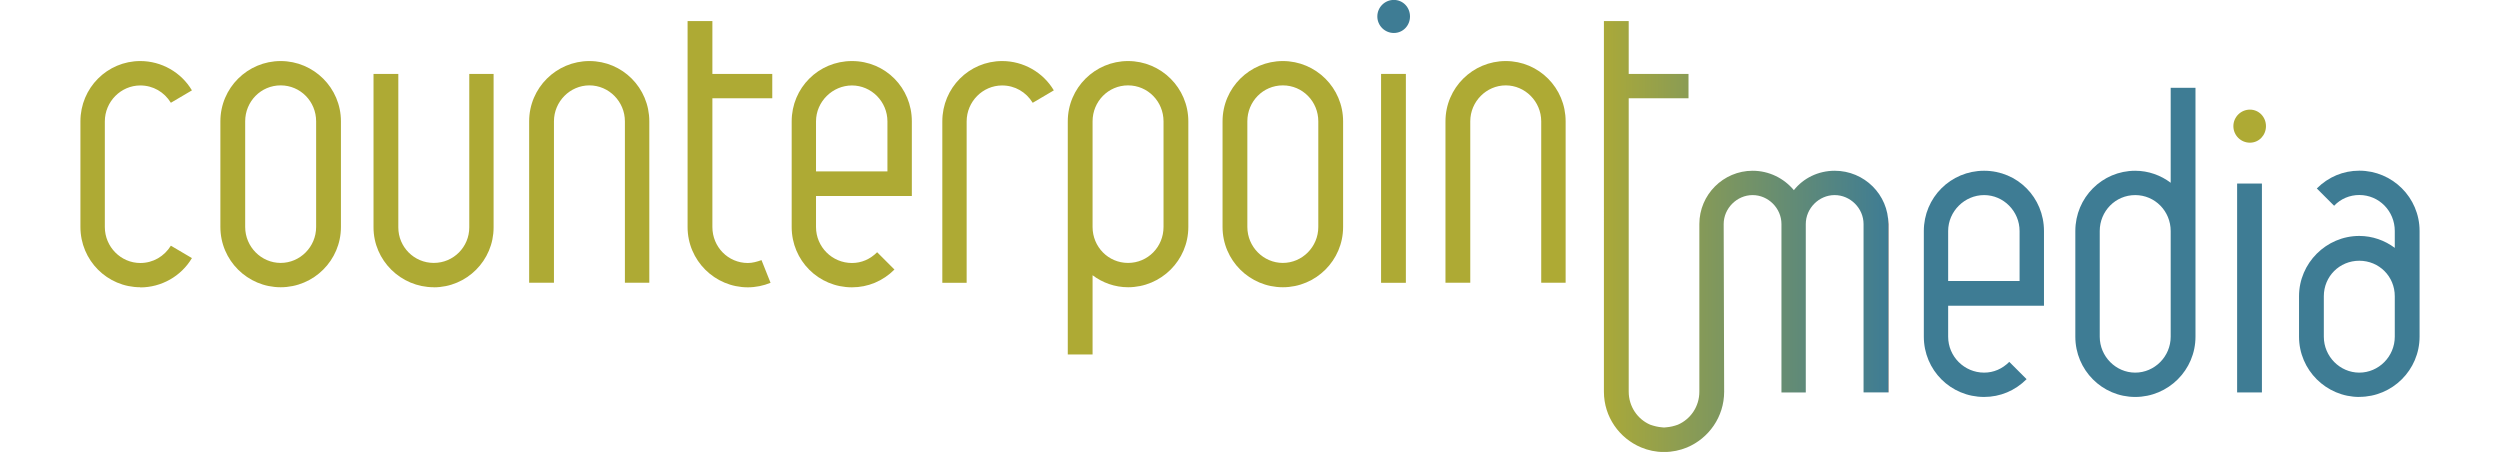<?xml version="1.0" encoding="UTF-8"?>
<svg xmlns="http://www.w3.org/2000/svg" xmlns:xlink="http://www.w3.org/1999/xlink" id="Layer_1" viewBox="0 0 300 57.96" width="260px" height="47px">
  <defs>
    <style>.cls-1{fill:url(#linear-gradient);}.cls-2{fill:#aeaa34;}.cls-3{fill:#3e7c94;}</style>
    <linearGradient id="linear-gradient" x1="195.4" y1="30.33" x2="231.87" y2="30.33" gradientUnits="userSpaceOnUse">
      <stop offset="0" stop-color="#aaa939"></stop>
      <stop offset="1" stop-color="#3e7c94"></stop>
      <stop offset="1" stop-color="#2b2929"></stop>
      <stop offset="1" stop-color="#000"></stop>
    </linearGradient>
  </defs>
  <path class="cls-2" d="M7.68,36.84c-4.23,0-7.68-3.44-7.68-7.73V15.56c0-4.29,3.44-7.73,7.68-7.73,2.7,0,5.24,1.43,6.62,3.76l-2.7,1.59c-.85-1.38-2.28-2.22-3.92-2.22-2.49,0-4.55,2.07-4.55,4.61v13.55c0,2.54,2.06,4.61,4.55,4.61,1.64,0,3.07-.85,3.92-2.22l2.7,1.59c-1.38,2.33-3.92,3.76-6.62,3.76Z"></path>
  <path class="cls-2" d="M25.68,36.84c-4.24,0-7.73-3.44-7.73-7.73V15.56c0-4.29,3.49-7.73,7.73-7.73s7.73,3.44,7.73,7.73v13.55c0,4.29-3.49,7.73-7.73,7.73Zm4.55-21.28c0-2.54-2.01-4.61-4.55-4.61s-4.55,2.07-4.55,4.61v13.55c0,2.54,2.06,4.61,4.55,4.61s4.55-2.06,4.55-4.61V15.56Z"></path>
  <path class="cls-2" d="M45.32,36.84c-4.23,0-7.73-3.44-7.73-7.68V9.48h3.18V29.17c0,2.49,2.01,4.55,4.55,4.55s4.55-2.06,4.55-4.55V9.48h3.12V29.17c0,4.24-3.44,7.68-7.68,7.68Z"></path>
  <path class="cls-2" d="M69.83,36.26V15.56c0-2.54-2.06-4.61-4.55-4.61s-4.55,2.07-4.55,4.61v20.7h-3.18V15.56c0-4.29,3.49-7.73,7.73-7.73s7.68,3.44,7.68,7.73v20.7h-3.12Z"></path>
  <path class="cls-2" d="M81.05,12.6V29.12c0,2.54,2.01,4.61,4.55,4.61,.58,0,1.16-.16,1.75-.37l1.16,2.91c-.9,.37-1.91,.58-2.91,.58-4.24,0-7.73-3.44-7.73-7.73V2.7h3.18v6.78h7.68v3.12h-7.68Z"></path>
  <path class="cls-2" d="M94.34,25.15v3.97c0,2.54,2.06,4.61,4.61,4.61,1.22,0,2.33-.48,3.23-1.38l2.22,2.22c-1.48,1.48-3.39,2.28-5.45,2.28-4.29,0-7.73-3.44-7.73-7.73V15.56c0-4.29,3.44-7.73,7.73-7.73s7.68,3.44,7.68,7.73v9.58h-12.28Zm9.16-9.58c0-2.54-2.06-4.61-4.55-4.61s-4.61,2.07-4.61,4.61v6.41h9.16v-6.41Z"></path>
  <path class="cls-2" d="M122.13,13.18c-.85-1.38-2.28-2.22-3.92-2.22-2.49,0-4.55,2.07-4.55,4.61v20.7h-3.12V15.56c0-4.29,3.44-7.73,7.68-7.73,2.7,0,5.24,1.43,6.62,3.76l-2.7,1.59Z"></path>
  <path class="cls-2" d="M134.36,36.84c-1.69,0-3.28-.58-4.55-1.54v10.16h-3.18V15.56c0-4.29,3.49-7.73,7.73-7.73s7.73,3.44,7.73,7.73v13.55c0,4.29-3.49,7.73-7.73,7.73Zm4.55-21.28c0-2.54-2.01-4.61-4.55-4.61s-4.55,2.07-4.55,4.61v13.55c0,2.54,2.01,4.61,4.55,4.61s4.55-2.06,4.55-4.61V15.56Z"></path>
  <path class="cls-2" d="M154.21,36.84c-4.24,0-7.73-3.44-7.73-7.73V15.56c0-4.29,3.49-7.73,7.73-7.73s7.73,3.44,7.73,7.73v13.55c0,4.29-3.49,7.73-7.73,7.73Zm4.55-21.28c0-2.54-2.01-4.61-4.55-4.61s-4.55,2.07-4.55,4.61v13.55c0,2.54,2.06,4.61,4.55,4.61s4.55-2.06,4.55-4.61V15.56Z"></path>
  <g>
    <path class="cls-3" d="M168.45,4.23c1.17,0,2.07-.95,2.07-2.12s-.9-2.12-2.07-2.12-2.12,.95-2.12,2.12,.95,2.12,2.12,2.12Z"></path>
    <rect class="cls-2" x="166.81" y="9.48" width="3.18" height="26.79"></rect>
  </g>
  <path class="cls-2" d="M187.35,36.26V15.56c0-2.54-2.07-4.61-4.55-4.61s-4.55,2.07-4.55,4.61v20.7h-3.18V15.56c0-4.29,3.49-7.73,7.73-7.73s7.68,3.44,7.68,7.73v20.7h-3.12Z"></path>
  <path class="cls-1" d="M224.99,21.9c-2.12,0-4.02,.95-5.24,2.49-1.27-1.53-3.18-2.49-5.29-2.49-3.76,0-6.83,3.07-6.83,6.83v21.51c0,1.9-1.13,3.53-2.76,4.23-.49,.18-.97,.29-1.46,.33-.1,0-.2,.03-.31,.03-.1,0-.2-.02-.31-.03-.49-.04-.97-.16-1.46-.33-1.63-.7-2.76-2.34-2.76-4.24V12.6h7.67v-3.12h-7.67V2.7h-3.18V50.24c0,3.23,1.98,5.97,4.77,7.14h0c.9,.38,1.9,.59,2.91,.59,0,0,.02,0,.03,0s.02,0,.03,0c1.01,0,2.01-.21,2.91-.58h0c2.79-1.17,4.77-3.92,4.77-7.15h0l-.06-21.51c0-2.01,1.7-3.71,3.71-3.71s3.7,1.69,3.7,3.71v21.6h3.12V28.73c0-2.01,1.69-3.71,3.7-3.71s3.71,1.69,3.71,3.71v21.6h3.18V28.73c0-3.76-3.07-6.83-6.88-6.83Z"></path>
  <path class="cls-3" d="M239.54,39.21v3.97c0,2.54,2.07,4.61,4.61,4.61,1.22,0,2.33-.48,3.23-1.38l2.22,2.22c-1.48,1.48-3.39,2.28-5.45,2.28-4.29,0-7.73-3.44-7.73-7.73v-13.55c0-4.29,3.44-7.73,7.73-7.73s7.68,3.44,7.68,7.73v9.58h-12.28Zm9.16-9.58c0-2.54-2.06-4.61-4.55-4.61s-4.61,2.07-4.61,4.61v6.41h9.16v-6.41Z"></path>
  <path class="cls-3" d="M263.53,50.91c-4.23,0-7.68-3.44-7.68-7.73v-13.55c0-4.29,3.44-7.73,7.68-7.73,1.69,0,3.28,.58,4.55,1.54V11.26h3.18v31.92c0,4.29-3.49,7.73-7.73,7.73Zm4.55-21.28c0-2.54-2.01-4.61-4.55-4.61s-4.55,2.07-4.55,4.61v13.55c0,2.54,2.07,4.61,4.55,4.61s4.55-2.06,4.55-4.61v-13.55Z"></path>
  <g>
    <rect class="cls-3" x="276.6" y="23.54" width="3.18" height="26.79"></rect>
    <path class="cls-2" d="M278.24,18.3c1.16,0,2.06-.95,2.06-2.12s-.9-2.12-2.06-2.12-2.12,.95-2.12,2.12,.95,2.12,2.12,2.12Z"></path>
  </g>
  <path class="cls-3" d="M292.27,50.91c-4.23,0-7.73-3.44-7.73-7.73v-5.19c0-4.24,3.49-7.73,7.73-7.73,1.69,0,3.28,.58,4.55,1.53v-2.17c0-2.54-2.01-4.61-4.55-4.61-1.22,0-2.38,.48-3.23,1.38l-2.22-2.22c1.48-1.48,3.39-2.28,5.45-2.28,4.24,0,7.73,3.44,7.73,7.73v13.55c0,4.29-3.49,7.73-7.73,7.73Zm4.55-12.92c0-2.54-2.01-4.55-4.55-4.55s-4.55,2.01-4.55,4.55v5.19c0,2.54,2.07,4.61,4.55,4.61s4.55-2.06,4.55-4.61v-5.19Z"></path>
</svg>
